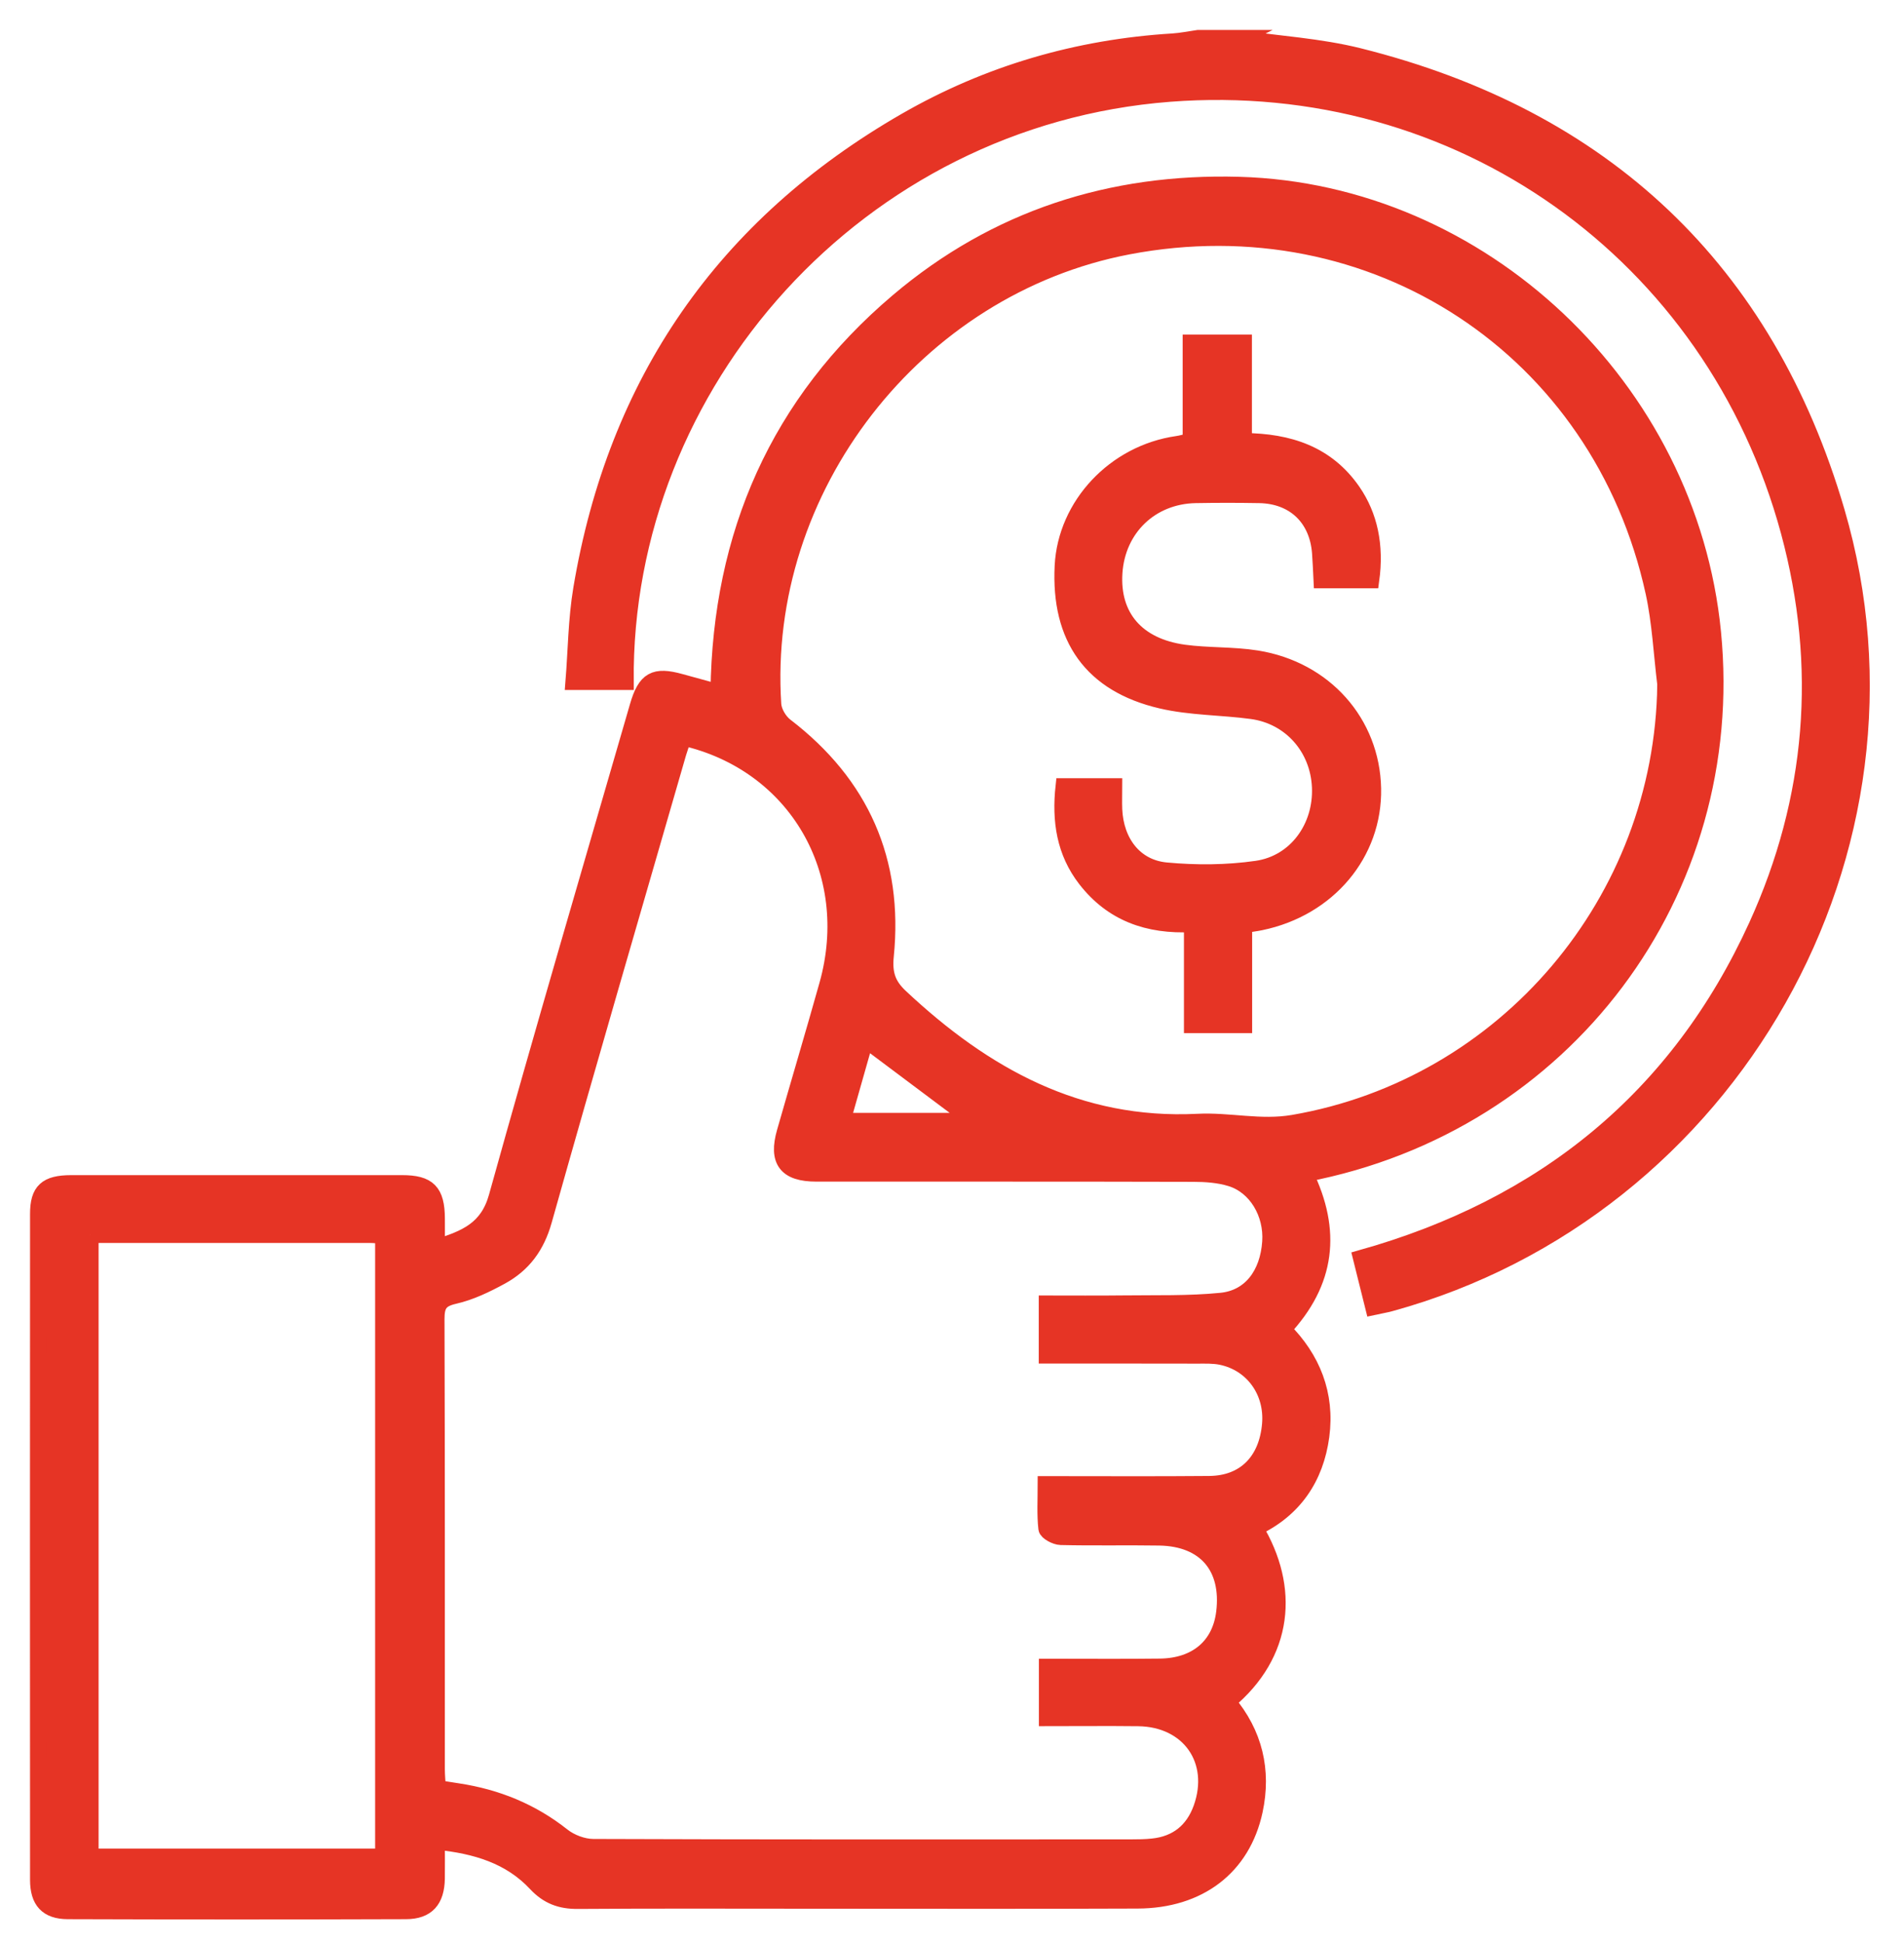 <svg width="50" height="51" viewBox="0 0 50 51" fill="none" xmlns="http://www.w3.org/2000/svg">
<path d="M32.515 1.001C33.573 1.154 34.652 1.217 35.683 1.474C42.115 3.08 46.371 7.081 48.23 13.423C50.837 22.313 45.449 31.754 36.516 34.208C36.381 34.245 36.242 34.267 36.063 34.306C35.956 33.878 35.853 33.468 35.743 33.023C40.544 31.676 44.067 28.826 46.131 24.304C47.65 20.973 47.933 17.492 46.978 13.957C44.999 6.637 38.305 1.877 30.717 2.459C22.525 3.088 16.355 10.07 16.429 17.897H15.062C15.127 17.089 15.132 16.259 15.267 15.454C16.177 10.026 19.017 5.915 23.788 3.171C25.951 1.928 28.299 1.244 30.797 1.091C31.019 1.077 31.24 1.031 31.46 1C31.812 1 32.165 1 32.517 1L32.515 1.001Z" fill="#E63425" stroke="#E63425" stroke-width="0.426" stroke-miterlimit="10"/>
<path d="M34.276 30.814C35.004 32.306 34.86 33.651 33.695 34.893C34.465 35.658 34.842 36.601 34.696 37.695C34.548 38.792 33.98 39.629 32.956 40.109C33.906 41.68 33.75 43.41 32.237 44.666C32.943 45.5 33.174 46.473 32.947 47.528C32.627 49.01 31.485 49.878 29.872 49.883C27.038 49.895 24.204 49.887 21.372 49.887C19.307 49.887 17.242 49.878 15.177 49.893C14.729 49.897 14.389 49.775 14.076 49.44C13.397 48.714 12.505 48.443 11.469 48.339C11.469 48.683 11.474 48.996 11.469 49.308C11.459 49.875 11.215 50.16 10.662 50.162C7.7 50.172 4.739 50.172 1.777 50.162C1.237 50.159 1.002 49.893 1.002 49.343C0.999 43.516 0.999 37.688 1.002 31.862C1.002 31.257 1.221 31.06 1.867 31.058C4.765 31.056 7.661 31.056 10.559 31.058C11.251 31.058 11.465 31.28 11.47 31.98C11.472 32.213 11.47 32.448 11.47 32.741C12.237 32.502 12.81 32.267 13.048 31.41C14.245 27.108 15.508 22.824 16.75 18.535C16.952 17.839 17.189 17.71 17.871 17.9C18.163 17.981 18.455 18.061 18.747 18.14C18.777 18.148 18.81 18.14 18.871 18.14C18.926 14.037 20.438 10.574 23.584 7.909C26.155 5.731 29.18 4.759 32.541 4.854C38.891 5.032 44.354 10.176 44.982 16.602C45.65 23.417 41.098 29.511 34.276 30.813V30.814ZM17.945 19.363C17.902 19.494 17.852 19.627 17.812 19.762C16.63 23.853 15.434 27.941 14.281 32.04C14.091 32.715 13.736 33.189 13.156 33.506C12.767 33.718 12.352 33.919 11.925 34.015C11.54 34.103 11.46 34.264 11.46 34.626C11.473 38.564 11.468 42.502 11.469 46.44C11.469 46.605 11.487 46.771 11.496 46.938C11.712 46.971 11.87 46.997 12.027 47.021C13.043 47.176 13.958 47.546 14.771 48.19C14.986 48.36 15.305 48.48 15.577 48.482C20.284 48.5 24.99 48.495 29.696 48.493C29.887 48.493 30.081 48.491 30.271 48.47C30.907 48.405 31.336 48.054 31.549 47.463C31.998 46.208 31.228 45.113 29.892 45.097C29.097 45.088 28.302 45.096 27.495 45.096V43.751C28.508 43.751 29.483 43.76 30.458 43.748C31.421 43.737 32.042 43.204 32.15 42.324C32.296 41.13 31.652 40.376 30.448 40.355C29.584 40.341 28.719 40.362 27.856 40.341C27.723 40.339 27.491 40.213 27.481 40.124C27.439 39.751 27.463 39.371 27.463 38.958C28.945 38.958 30.353 38.967 31.76 38.954C32.688 38.945 33.273 38.352 33.355 37.382C33.427 36.523 32.898 35.784 32.07 35.613C31.87 35.572 31.657 35.58 31.449 35.58C30.14 35.577 28.831 35.578 27.491 35.578V34.217C28.173 34.217 28.826 34.223 29.479 34.215C30.341 34.204 31.21 34.231 32.066 34.146C32.839 34.071 33.301 33.449 33.359 32.596C33.41 31.85 32.988 31.133 32.323 30.929C32.009 30.832 31.662 30.808 31.33 30.808C28.033 30.799 24.734 30.804 21.437 30.802C20.645 30.802 20.395 30.468 20.612 29.712C20.98 28.424 21.364 27.14 21.726 25.85C22.56 22.882 20.909 20.038 17.949 19.361L17.945 19.363ZM43.735 17.97C43.635 17.163 43.598 16.342 43.426 15.551C42.028 9.144 36.074 5.237 29.624 6.467C24.038 7.533 19.933 12.818 20.304 18.49C20.317 18.688 20.463 18.934 20.624 19.057C22.619 20.585 23.508 22.603 23.259 25.088C23.21 25.572 23.319 25.863 23.642 26.166C25.839 28.226 28.315 29.604 31.449 29.448C32.285 29.405 33.101 29.623 33.963 29.475C39.532 28.518 43.664 23.657 43.734 17.969L43.735 17.97ZM2.376 32.41V48.736H10.064V32.434C9.923 32.425 9.814 32.412 9.703 32.412C7.274 32.412 4.843 32.412 2.376 32.412V32.41ZM25.578 29.423C24.611 28.7 23.672 27.995 22.728 27.289C22.532 27.981 22.331 28.688 22.121 29.423H25.578Z" fill="#E63425" stroke="#E63425" stroke-width="0.426" stroke-miterlimit="10"/>
<path d="M36.007 15.229H34.706C34.693 14.975 34.685 14.74 34.667 14.507C34.597 13.594 33.985 13.01 33.072 12.993C32.513 12.983 31.952 12.983 31.392 12.993C30.219 13.017 29.34 13.864 29.263 15.033C29.187 16.183 29.848 16.964 31.093 17.134C31.724 17.22 32.374 17.185 33.002 17.285C34.787 17.571 36.021 18.974 36.056 20.696C36.089 22.397 34.879 23.839 33.109 24.206C32.985 24.232 32.859 24.247 32.669 24.278V26.905H31.304V24.254C30.142 24.312 29.203 23.969 28.511 23.078C27.959 22.366 27.833 21.547 27.932 20.64H29.258C29.258 20.841 29.25 21.044 29.258 21.246C29.295 22.104 29.794 22.771 30.619 22.85C31.407 22.924 32.222 22.919 33.005 22.806C34.042 22.655 34.711 21.71 34.665 20.66C34.62 19.627 33.893 18.799 32.872 18.661C32.083 18.554 31.269 18.567 30.499 18.387C28.668 17.961 27.813 16.743 27.909 14.853C27.991 13.259 29.277 11.892 30.913 11.657C31.021 11.642 31.128 11.61 31.27 11.576V8.996H32.663V11.579C33.846 11.588 34.844 11.914 35.525 12.901C35.964 13.54 36.133 14.318 36.007 15.229Z" fill="#E63425" stroke="#E63425" stroke-width="0.426" stroke-miterlimit="10"/>
</svg>
